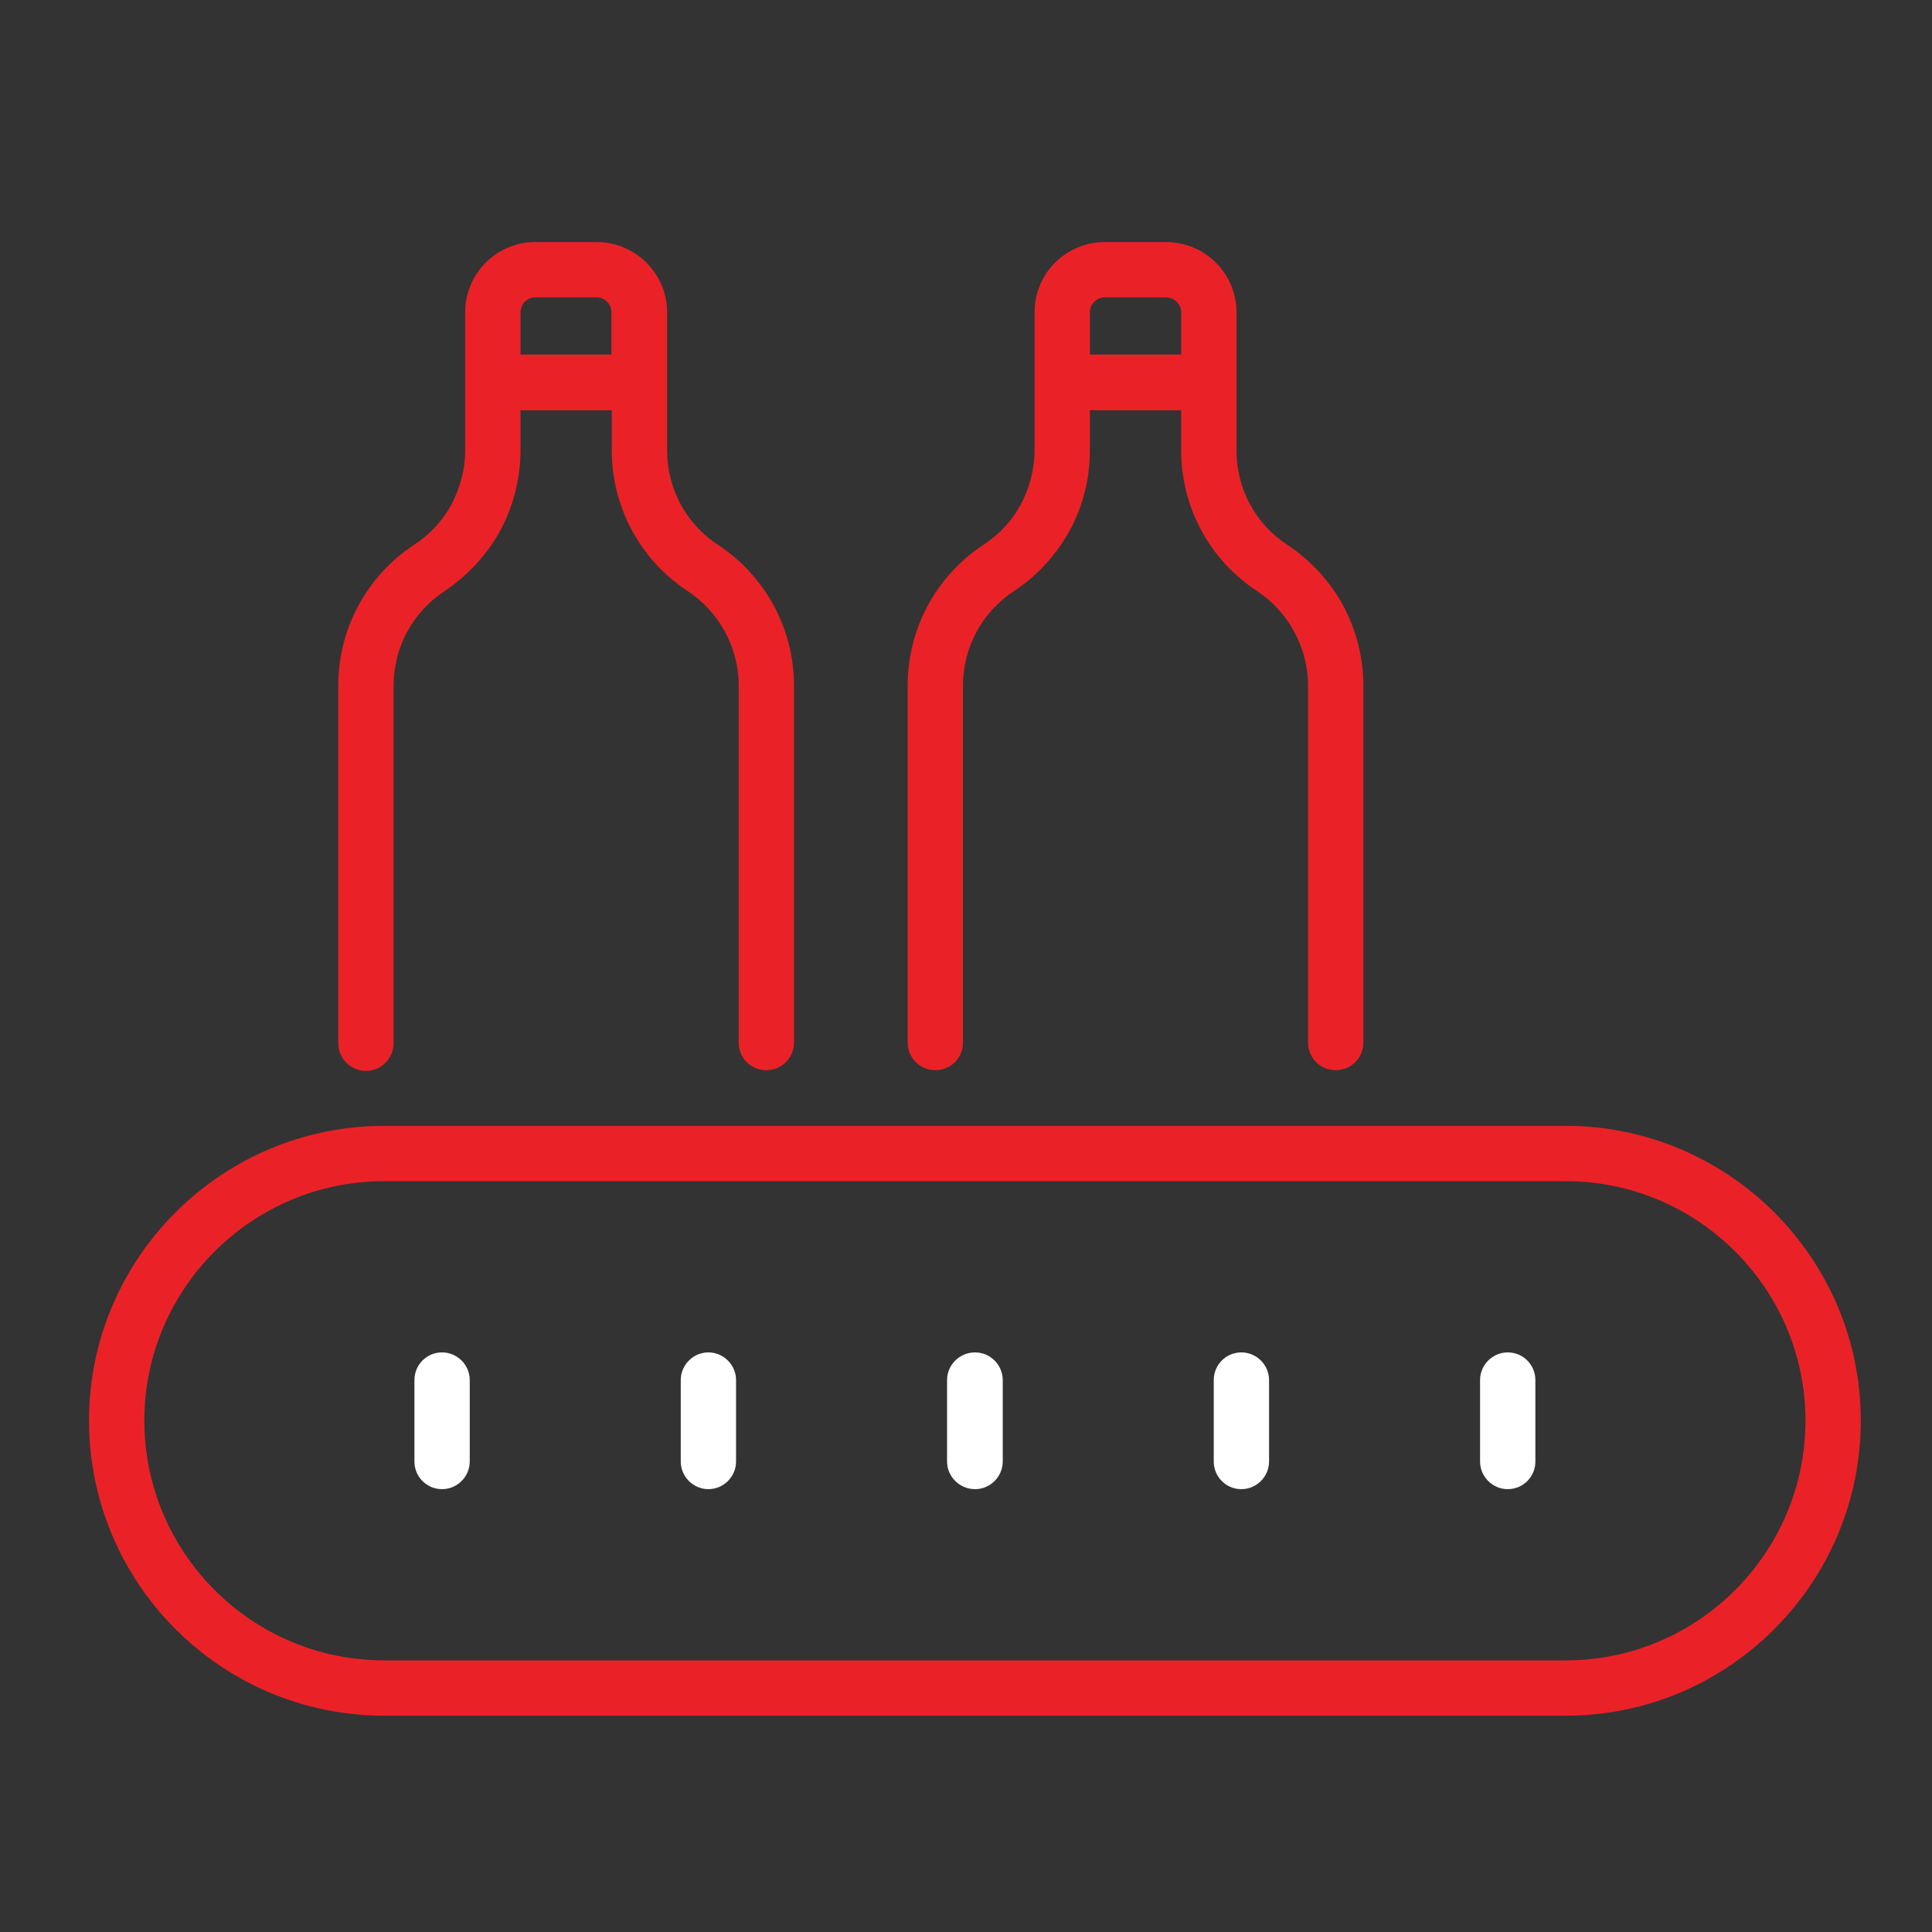 <?xml version="1.0"?>
<svg width="51" height="51" xmlns="http://www.w3.org/2000/svg" xmlns:svg="http://www.w3.org/2000/svg">
 <rect width="100%" height="100%" fill="#333333" stroke="none"/>
 <g class="layer">
  <title>Layer 1</title>
  <path d="m9.66,28.27c0.4,0 0.73,-0.33 0.73,-0.73l0,-9.44c0,-1.01 0.5,-1.94 1.35,-2.5c0.61,-0.41 1.12,-0.96 1.47,-1.6c0.34,-0.64 0.53,-1.37 0.53,-2.11l0,-1.06l2.41,0l0,1.06c0,1.5 0.75,2.89 2,3.71c0.8,0.53 1.35,1.45 1.35,2.5l0,9.42c0,0.41 0.32,0.73 0.73,0.73c0.4,0 0.73,-0.32 0.73,-0.73l0,-9.42c0,-1.54 -0.79,-2.92 -2.01,-3.72c-0.84,-0.55 -1.34,-1.48 -1.34,-2.49c0,-0.08 0,-3.89 0,-3.65c0,-1.02 -0.84,-1.85 -1.86,-1.85l-1.62,0c-1.02,0 -1.85,0.83 -1.85,1.85c0,0.08 0,3.89 0,3.65c0,0.5 -0.13,0.98 -0.36,1.42c-0.23,0.43 -0.57,0.8 -0.99,1.07c-1.25,0.83 -2,2.21 -2,3.72l0,9.44c0,0.4 0.33,0.73 0.73,0.73zm4.08,-20.03c0,-0.21 0.17,-0.39 0.39,-0.39l1.62,0c0.22,0 0.39,0.18 0.39,0.39l0,1.12l-2.4,0l0,-1.12z" fill="#ea2227" id="svg_1" transform="matrix(1 0 0 1 0 0)"/>
  <path d="m24.69,28.25c0.41,0 0.73,-0.32 0.73,-0.73l0,-9.42c0,-1.01 0.5,-1.94 1.35,-2.5c0.61,-0.4 1.12,-0.96 1.47,-1.6c0.35,-0.64 0.53,-1.37 0.53,-2.11l0,-1.06l2.41,0l0,1.06c0,1.5 0.75,2.89 2,3.71c0.42,0.28 0.76,0.65 0.99,1.09c0.23,0.42 0.36,0.91 0.36,1.41l0,9.42c0,0.41 0.32,0.73 0.73,0.73c0.4,0 0.73,-0.32 0.73,-0.73l0,-9.42c0,-0.74 -0.19,-1.47 -0.53,-2.11c-0.35,-0.64 -0.86,-1.2 -1.48,-1.61c-0.84,-0.55 -1.34,-1.48 -1.34,-2.49c0,-0.08 0,-3.89 0,-3.65c0,-1.02 -0.83,-1.85 -1.86,-1.85l-1.62,0c-1.02,0 -1.85,0.83 -1.85,1.85c0,0.14 0,3.78 0,3.65c0,0.5 -0.13,0.98 -0.36,1.42c-0.23,0.43 -0.57,0.8 -0.99,1.07c-1.25,0.83 -2,2.21 -2,3.72l0,9.42c0,0.41 0.33,0.73 0.73,0.73zm4.08,-20.01c0,-0.21 0.18,-0.39 0.39,-0.39l1.62,0c0.22,0 0.4,0.18 0.4,0.39l0,1.12l-2.41,0l0,-1.12z" fill="#ea2227" id="svg_2" transform="matrix(1 0 0 1 0 0)"/>
  <path d="m10.14,45.29l31.19,0c4.29,0 7.79,-3.49 7.79,-7.79c0,-4.29 -3.5,-7.78 -7.79,-7.78l-31.19,0c-4.29,0 -7.79,3.49 -7.79,7.78c0,4.3 3.5,7.79 7.79,7.79zm0,-14.11l31.19,0c3.49,0 6.33,2.84 6.33,6.32c0,3.49 -2.84,6.33 -6.33,6.33l-31.19,0c-3.49,0 -6.33,-2.84 -6.33,-6.33c0,-3.48 2.84,-6.32 6.33,-6.32z" fill="#ea2227" id="svg_3"/>
  <path d="m11.67,39.31c0.4,0 0.73,-0.33 0.73,-0.73l0,-2.15c0,-0.4 -0.33,-0.73 -0.73,-0.73c-0.41,0 -0.73,0.33 -0.73,0.73l0,2.15c0,0.4 0.32,0.73 0.73,0.73z" fill="white" id="svg_4"/>
  <path d="m18.7,39.31c0.4,0 0.73,-0.33 0.73,-0.73l0,-2.15c0,-0.4 -0.33,-0.73 -0.73,-0.73c-0.4,0 -0.73,0.33 -0.73,0.73l0,2.15c0,0.4 0.33,0.73 0.73,0.73z" fill="white" id="svg_5"/>
  <path d="m25.74,39.31c0.4,0 0.73,-0.33 0.73,-0.73l0,-2.15c0,-0.4 -0.33,-0.73 -0.73,-0.73c-0.41,0 -0.74,0.33 -0.74,0.73l0,2.15c0,0.4 0.33,0.73 0.74,0.73z" fill="white" id="svg_6"/>
  <path d="m32.77,39.31c0.4,0 0.73,-0.33 0.73,-0.73l0,-2.15c0,-0.4 -0.33,-0.73 -0.73,-0.73c-0.41,0 -0.73,0.33 -0.73,0.73l0,2.15c0,0.4 0.32,0.73 0.73,0.73z" fill="white" id="svg_7"/>
  <path d="m39.8,39.31c0.41,0 0.73,-0.33 0.73,-0.73l0,-2.15c0,-0.4 -0.32,-0.73 -0.73,-0.73c-0.4,0 -0.73,0.33 -0.73,0.73l0,2.15c0,0.4 0.33,0.73 0.73,0.73z" fill="white" id="svg_8"/>
 </g>
</svg>